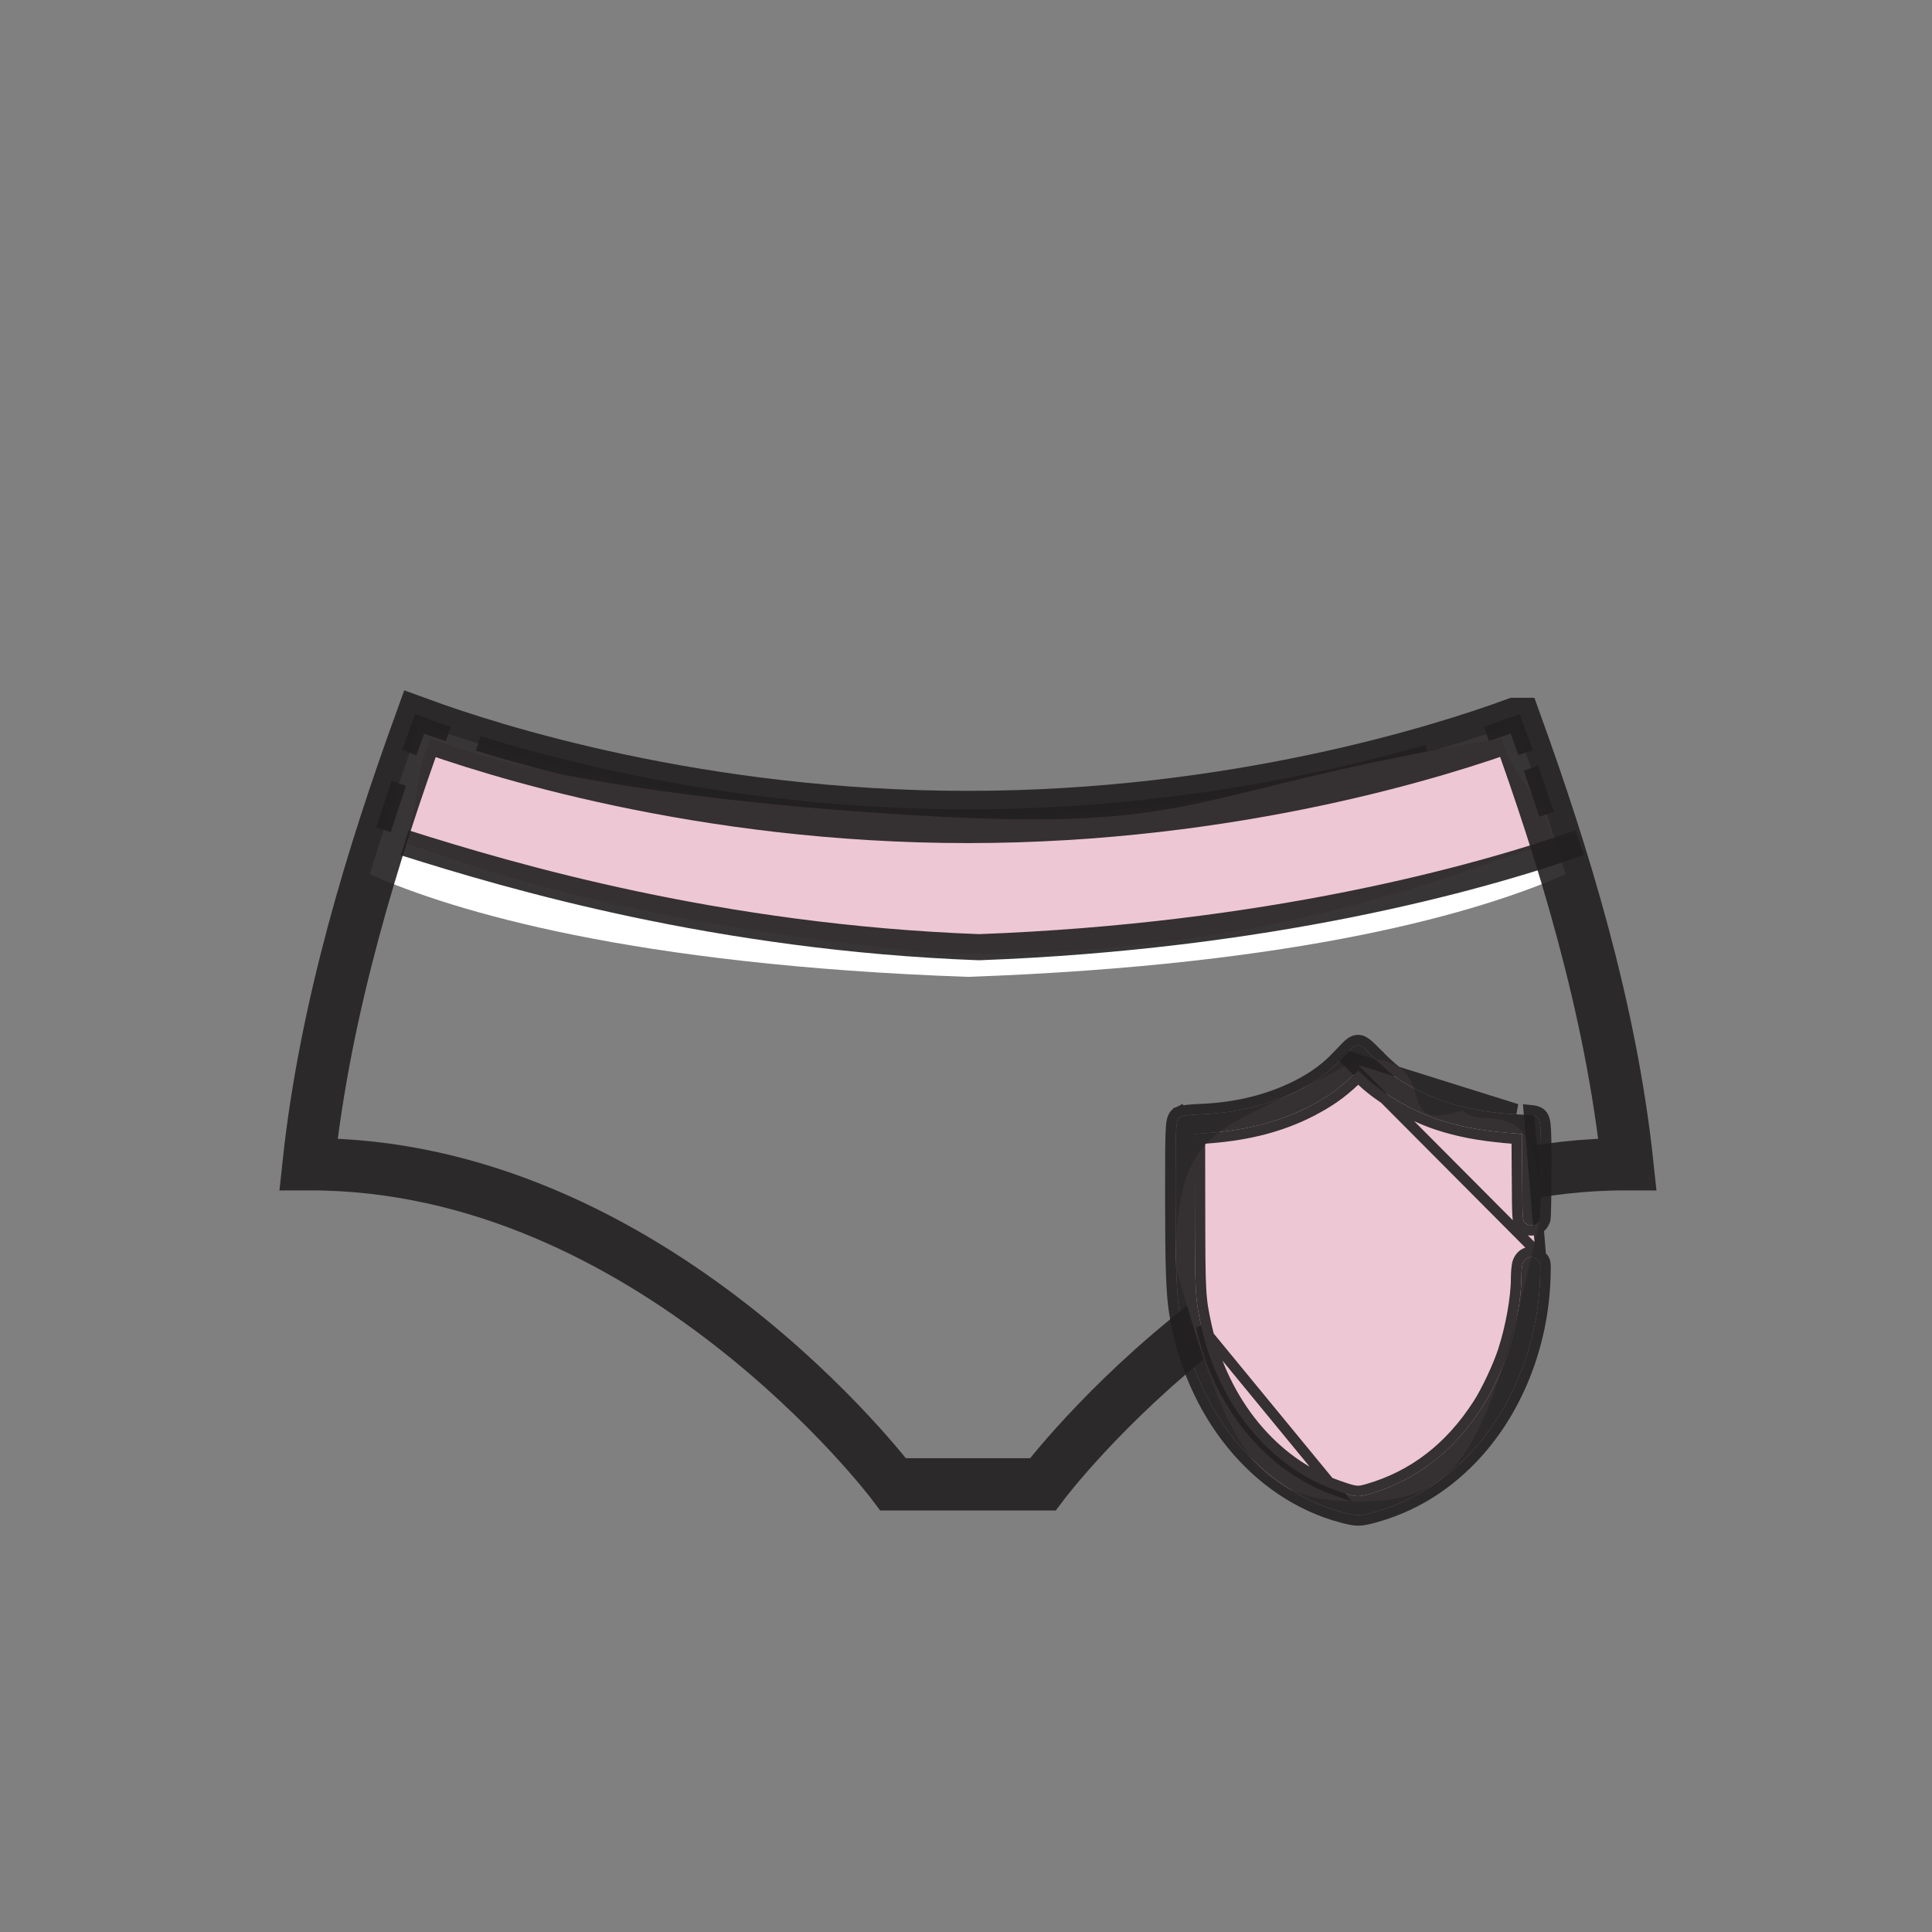 <svg width="37" height="37" viewBox="0 0 37 37" fill="none" xmlns="http://www.w3.org/2000/svg">
<rect x="0" y="0" width="37" height="37" fill="#808080" stroke="none"/>
<mask id="mask0_75_4788" style="mask-type:luminance" maskUnits="userSpaceOnUse" x="2" y="2" width="32" height="32">
<path d="M2.495 17.767C2.495 26.399 9.491 33.395 18.123 33.395C26.755 33.395 33.75 26.399 33.75 17.767C33.75 9.135 26.755 2.14 18.123 2.14C9.491 2.14 2.495 9.135 2.495 17.767Z" fill="white"/>
</mask>
<g mask="url(#mask0_75_4788)">
<path d="M29.022 13.863C27.666 14.36 23.657 15.646 18.532 15.646C13.406 15.646 9.397 14.36 8.041 13.863C7.714 14.769 7.387 15.733 7.083 16.744C8.69 17.452 12.091 18.48 18.532 18.708C24.972 18.48 28.374 17.452 29.981 16.744C29.677 15.733 29.35 14.769 29.022 13.863Z" fill="white"/>
<path d="M29.215 14.413C29.151 14.226 29.087 14.044 29.017 13.863C28.865 13.916 28.683 13.98 28.467 14.056" stroke="#221F20" stroke-opacity="0.9" stroke-width="0.292" stroke-miterlimit="10"/>
<path d="M27.339 14.407C25.381 14.968 22.255 15.646 18.532 15.646C14.429 15.646 11.04 14.822 9.158 14.237" stroke="#221F20" stroke-opacity="0.9" stroke-width="0.292" stroke-miterlimit="10"/>
<path d="M28.75 14.14C22.75 15.14 23.114 15.901 17.996 15.64C12.872 15.368 9.582 14.705 8.25 14.14C7.879 15.027 8.1 15.145 7.75 16.14C9.25 16.64 11.75 17.64 17.996 18.26C24.441 18.363 28.126 16.557 29.75 16.14C29.502 15.113 29.03 15.059 28.75 14.14Z" fill="#EDC7D4"/>
<path d="M8.585 14.056C8.369 13.986 8.188 13.922 8.036 13.863C7.971 14.044 7.907 14.226 7.837 14.413" stroke="#221F20" stroke-opacity="0.9" stroke-width="0.292" stroke-miterlimit="10"/>
<path d="M7.638 15.003C7.539 15.295 7.44 15.587 7.346 15.891" stroke="#221F20" stroke-opacity="0.9" stroke-width="0.292" stroke-miterlimit="10"/>
<path d="M7.75 16.14C9.788 16.785 13.75 17.954 18.75 18.14C24.255 17.935 28.275 16.836 30.25 16.14" stroke="#221F20" stroke-opacity="0.9" stroke-width="0.5" stroke-miterlimit="10"/>
<path d="M29.618 15.593C29.519 15.295 29.42 14.997 29.32 14.711" stroke="#221F20" stroke-opacity="0.9" stroke-width="0.292" stroke-miterlimit="10"/>
<path d="M29.022 13.863C27.666 14.36 23.657 15.646 18.532 15.646C13.406 15.646 9.397 14.36 8.041 13.863C7.147 16.335 6.23 19.281 5.908 22.297C12.489 22.279 17.106 28.427 17.106 28.427H17.205H18.46H19.87H19.97C19.97 28.427 24.587 22.279 31.167 22.297C30.846 19.281 29.928 16.341 29.034 13.863H29.022Z" stroke="#221F20" stroke-opacity="0.9" stroke-miterlimit="10"/>
</g>
<path d="M29.513 23.26C28.513 27.76 28.013 28.76 26.013 28.76C24.013 28.76 23.513 27.76 22.513 24.26C22.513 21.26 23.513 21.76 26.013 20.26C27.775 20.26 26.513 21.76 28.013 21.26C28.351 21.695 29.513 20.76 29.513 23.26Z" fill="#EDC7D4"/>
<path d="M25.728 20.246C25.474 20.519 25.216 20.709 24.87 20.882C24.317 21.159 23.688 21.313 22.995 21.341C22.827 21.347 22.664 21.364 22.63 21.377C22.513 21.421 22.513 21.415 22.513 22.865C22.513 24.237 22.529 24.748 22.588 25.118C22.884 27.025 24.127 28.546 25.73 28.967C25.985 29.035 26.038 29.035 26.275 28.971C26.977 28.781 27.574 28.426 28.1 27.889C28.953 27.016 29.467 25.739 29.496 24.418C29.502 24.177 29.502 24.177 29.444 24.127C29.335 24.032 29.196 24.076 29.156 24.22C29.146 24.262 29.135 24.38 29.135 24.482C29.135 24.864 29.031 25.446 28.88 25.904C28.779 26.211 28.553 26.693 28.389 26.944C27.842 27.796 27.117 28.354 26.224 28.612C25.998 28.677 25.956 28.673 25.583 28.542C24.319 28.098 23.338 26.906 23.007 25.408C22.888 24.866 22.884 24.761 22.882 23.178L22.88 21.719L23.183 21.694C23.915 21.635 24.506 21.478 25.053 21.201C25.392 21.028 25.621 20.869 25.879 20.624L26.013 20.5L26.174 20.652C26.512 20.965 27.061 21.279 27.549 21.442C27.945 21.573 28.339 21.649 28.859 21.694L29.146 21.719L29.152 22.544C29.156 23.353 29.159 23.366 29.203 23.414C29.234 23.448 29.272 23.463 29.326 23.463C29.41 23.463 29.462 23.425 29.494 23.343C29.504 23.315 29.513 22.896 29.513 22.415C29.513 21.453 29.509 21.419 29.395 21.377C29.362 21.364 29.203 21.347 29.041 21.341C28.167 21.303 27.39 21.07 26.769 20.658C26.654 20.582 26.495 20.442 26.333 20.278C25.998 19.937 26.015 19.937 25.728 20.246Z" fill="#221F20" fill-opacity="0.9"/>
<path d="M25.654 20.178L25.654 20.178C25.41 20.441 25.162 20.624 24.826 20.793C24.287 21.063 23.672 21.214 22.991 21.241C22.905 21.244 22.82 21.25 22.752 21.257C22.718 21.26 22.687 21.264 22.663 21.268C22.641 21.271 22.614 21.276 22.595 21.283L22.63 21.377L22.595 21.283C22.593 21.284 22.592 21.284 22.59 21.285C22.562 21.295 22.51 21.315 22.476 21.374C22.447 21.424 22.435 21.494 22.428 21.586C22.413 21.775 22.413 22.138 22.413 22.852V22.865C22.413 24.234 22.429 24.754 22.489 25.134C22.79 27.071 24.055 28.631 25.704 29.064C25.831 29.097 25.92 29.118 26.009 29.118C26.098 29.119 26.182 29.099 26.3 29.068L26.301 29.068C27.021 28.873 27.634 28.508 28.172 27.959L28.172 27.959C29.044 27.066 29.566 25.765 29.596 24.421C29.596 24.421 29.596 24.421 29.596 24.421L29.596 24.419C29.598 24.36 29.599 24.314 29.599 24.278C29.599 24.243 29.598 24.211 29.593 24.183C29.587 24.153 29.576 24.125 29.557 24.1C29.543 24.08 29.524 24.064 29.512 24.053L25.654 20.178ZM25.654 20.178C25.662 20.17 25.669 20.162 25.676 20.154C25.736 20.09 25.787 20.035 25.831 19.997C25.88 19.955 25.941 19.915 26.018 19.919C26.09 19.922 26.151 19.965 26.203 20.01C26.251 20.051 26.308 20.109 26.377 20.18C26.386 20.189 26.395 20.198 26.405 20.207L26.405 20.208C26.564 20.371 26.718 20.504 26.824 20.575L26.825 20.575C27.427 20.975 28.186 21.203 29.045 21.241L25.654 20.178ZM23.105 25.386C23.43 26.857 24.39 28.017 25.616 28.448L25.616 28.448C25.806 28.515 25.898 28.544 25.97 28.551C26.034 28.558 26.084 28.548 26.197 28.516L26.197 28.516C27.064 28.265 27.77 27.724 28.305 26.89L28.305 26.89C28.464 26.646 28.687 26.172 28.785 25.873L28.785 25.873C28.933 25.422 29.035 24.851 29.035 24.482C29.035 24.378 29.046 24.25 29.059 24.196L29.059 24.196L29.06 24.193C29.087 24.095 29.153 24.018 29.243 23.988C29.334 23.959 29.432 23.984 29.509 24.051L29.276 21.257C29.31 21.26 29.34 21.264 29.364 21.268C29.385 21.271 29.411 21.276 29.43 21.283C29.462 21.295 29.509 21.314 29.544 21.366C29.575 21.411 29.588 21.47 29.596 21.54C29.612 21.681 29.613 21.937 29.613 22.415C29.613 22.656 29.611 22.882 29.607 23.051C29.605 23.136 29.603 23.206 29.601 23.258C29.6 23.284 29.599 23.306 29.597 23.323C29.597 23.331 29.596 23.339 29.595 23.346C29.594 23.35 29.593 23.364 29.587 23.378C29.567 23.432 29.536 23.48 29.488 23.515C29.44 23.55 29.384 23.563 29.326 23.563C29.249 23.563 29.183 23.54 29.129 23.483L29.128 23.482C29.114 23.465 29.094 23.442 29.081 23.401C29.071 23.368 29.066 23.326 29.063 23.27C29.056 23.156 29.054 22.947 29.052 22.544C29.052 22.544 29.052 22.544 29.052 22.544L29.047 21.811L28.85 21.794C28.85 21.794 28.85 21.794 28.85 21.793C28.324 21.748 27.922 21.671 27.517 21.537L27.517 21.537C27.017 21.37 26.455 21.049 26.106 20.725L26.105 20.724L26.012 20.637L25.948 20.697C25.947 20.697 25.947 20.697 25.947 20.697C25.682 20.949 25.445 21.113 25.098 21.29L25.098 21.291C24.538 21.574 23.933 21.733 23.191 21.794L22.98 21.811L22.982 23.177L22.982 23.177C22.984 24.762 22.988 24.857 23.105 25.386ZM23.105 25.386L23.007 25.408M23.105 25.386L23.007 25.408M23.007 25.408C23.338 26.906 24.319 28.098 25.583 28.542L23.007 25.408Z" stroke="#221F20" stroke-opacity="0.9" stroke-width="0.2"/>
</svg>
